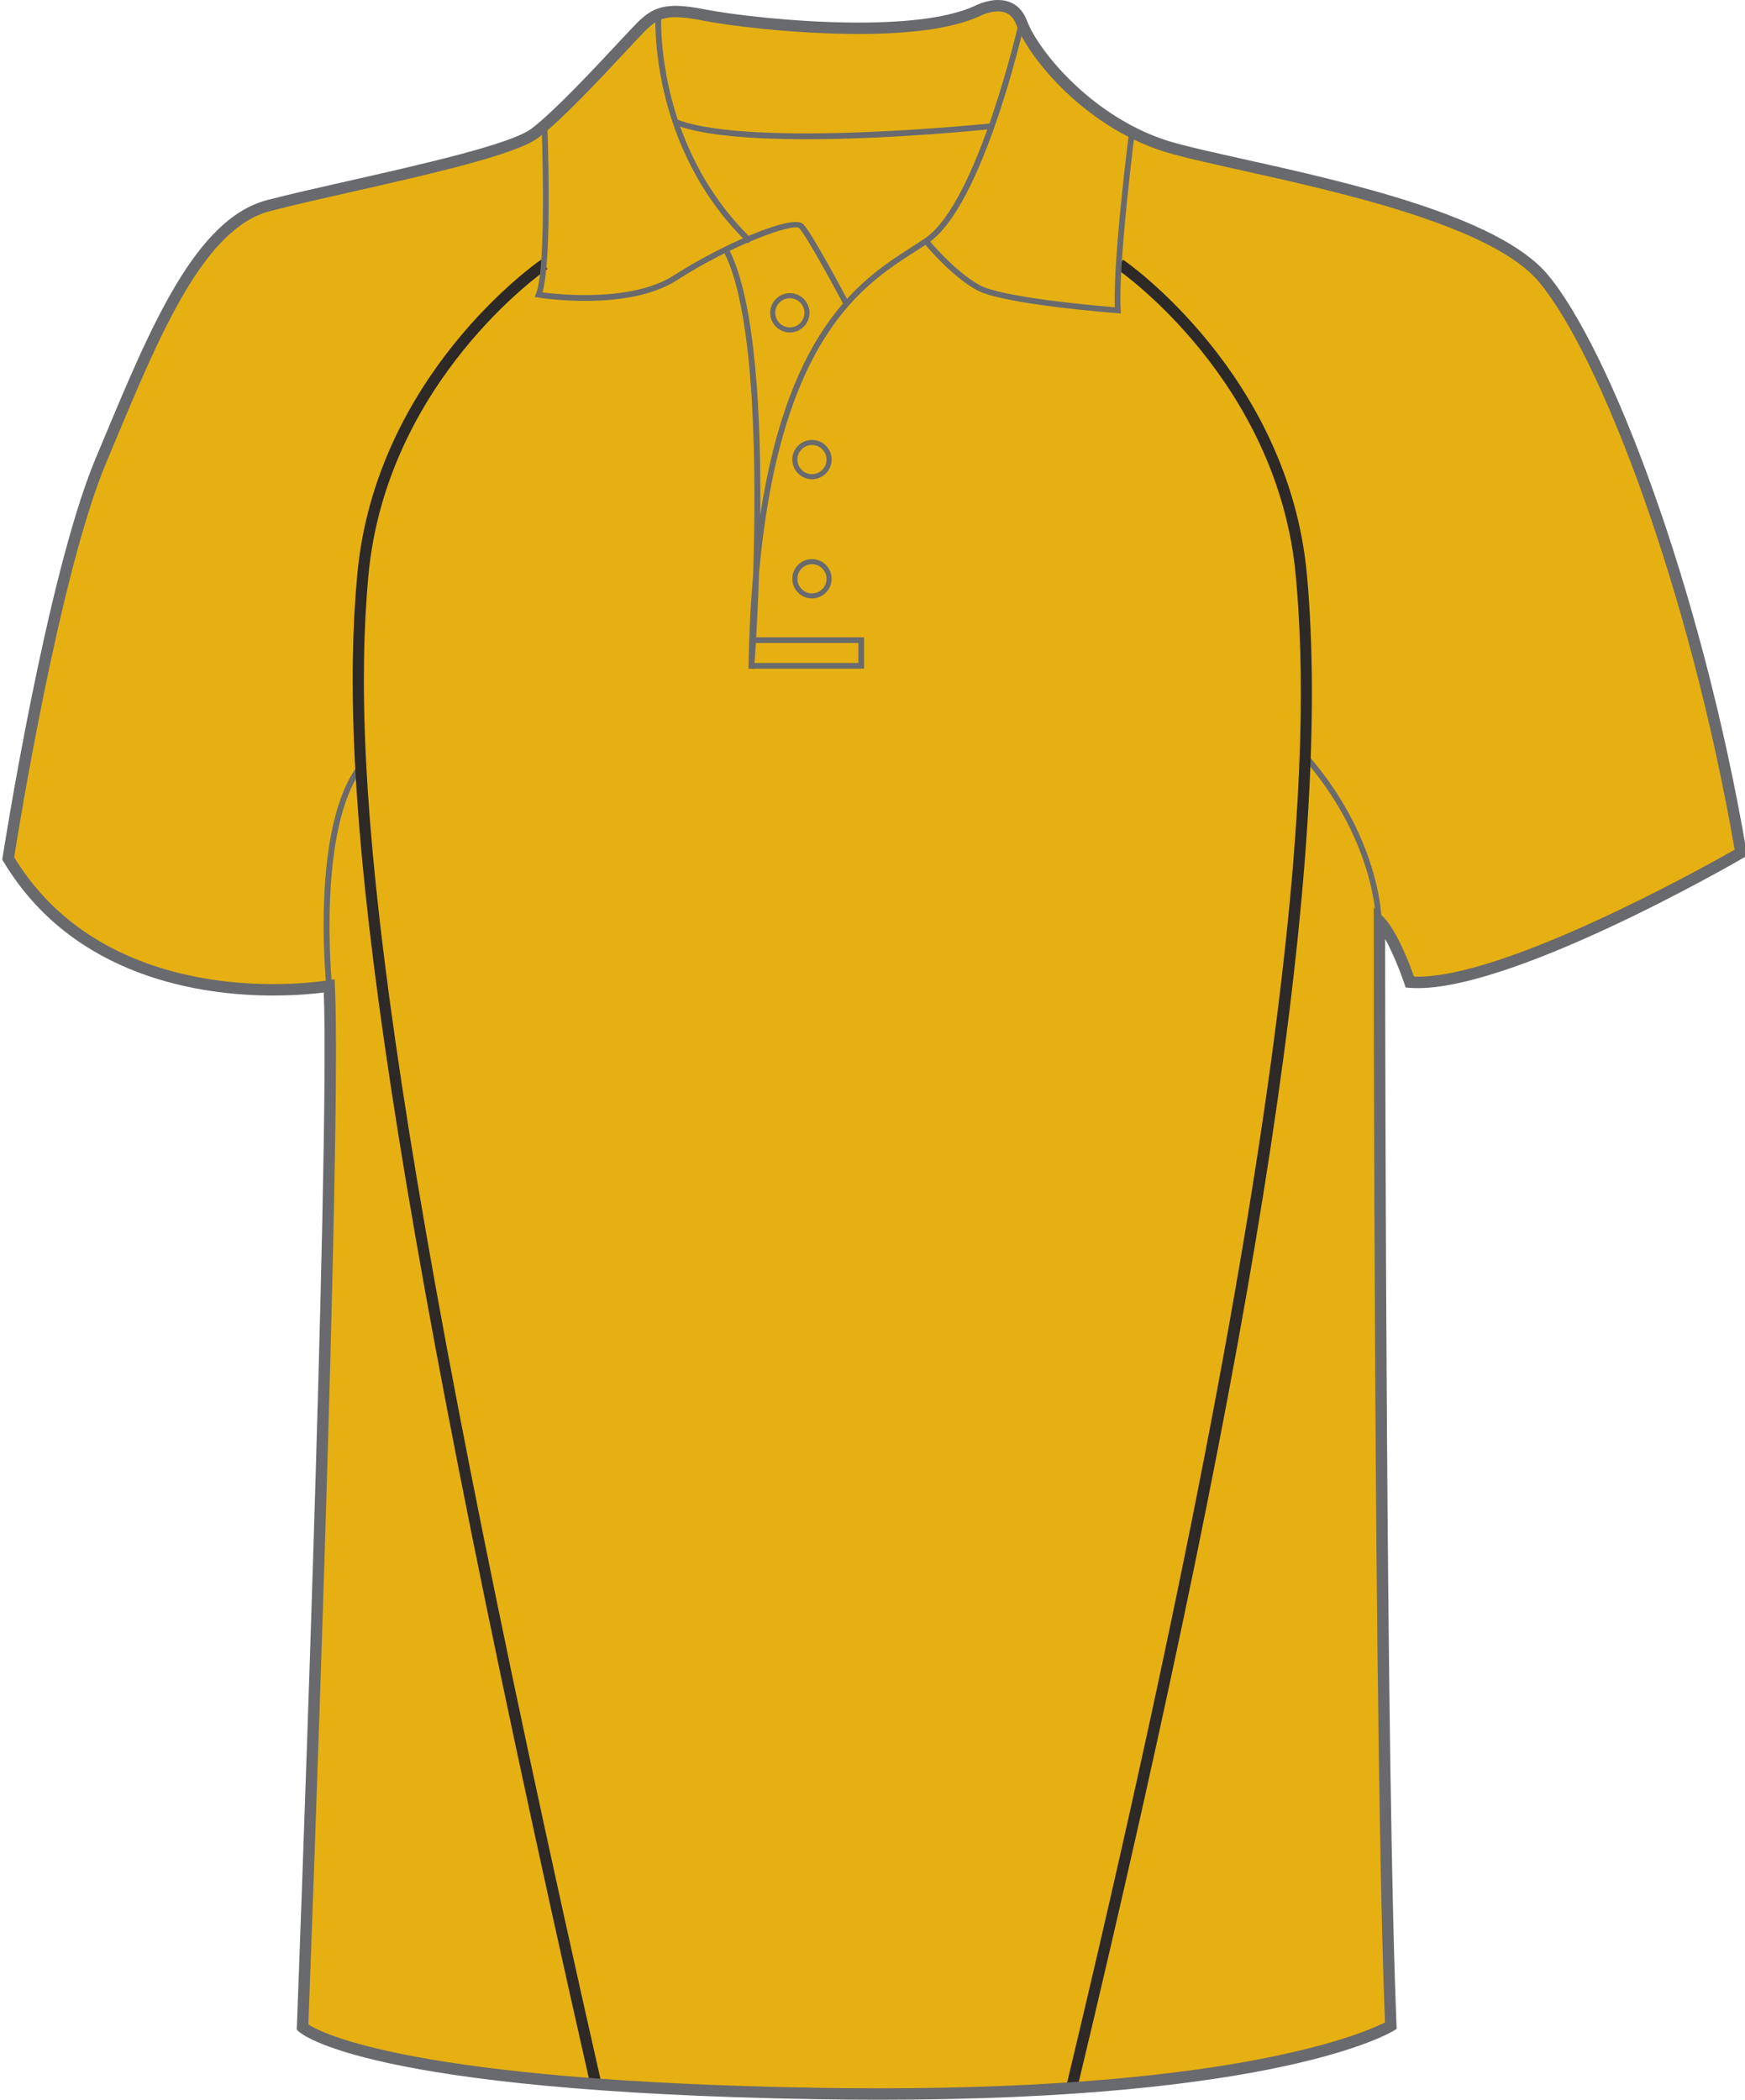 <svg preserveAspectRatio="xMidYMid meet"  xmlns="http://www.w3.org/2000/svg" xmlns:xlink="http://www.w3.org/1999/xlink" version="1.1" id="Layer_1" x="0px" y="0px" width="664.976px" height="800.002px" viewbox="0 0 664.976 800.002" enable-background="new 0 0 664.976 800.002" xml:space="preserve" class="svg0" style="height: 800px;"> <g id="front"> 	<path id="primary" d="M125.229,375.424c0,0-90.335,9.721-122.317-48.589c0,0,16.462-106.569,35.313-151.524   c18.853-44.954,36.25-89.912,63.806-97.159c27.554-7.25,89.908-18.85,101.508-27.55C215.14,41.9,238.34,15.798,244.142,9.999   c5.8-5.802,10.154-7.255,24.652-4.352c14.501,2.9,76.856,10.154,102.958-1.45c0,0,13.055-7.25,17.402,4.35   c4.352,11.602,26.102,39.154,58.002,47.853c31.9,8.702,117.455,21.752,140.658,49.303c23.207,27.552,58.01,117.462,75.408,218.968   c0,0-89.906,52.203-126.158,49.303c0,0-5.805-17.399-11.605-23.201c0,0,0,316.418,4.35,420.829c0,0-46.395,28.709-218.96,25.813   c-172.563-2.902-195.766-25.232-195.766-25.232S128.13,431.981,125.229,375.424z" class="primary" fill="#e6b012" stroke="#e6b012" stroke-width="1px"></path> 	<path fill="#696A6D" d="M124.365,375.75c-0.256-2.479-5.968-61.042,12.365-84.613l1.718,1.336   c-17.803,22.89-11.979,82.46-11.918,83.061L124.365,375.75z" stroke-width="2px"></path> 	<path fill="#696A6D" d="M524.222,349.267c-0.006-0.302-1-30.673-28.445-61.307l1.623-1.451c28.01,31.269,28.988,62.4,28.994,62.711   L524.222,349.267z" stroke-width="2px"></path> 	<g id="secondary_1_" class="secondary" fill="#2D2926" stroke="#2D2926" stroke-width="1px"> 		<path fill="#2D2926" d="M225.423,794.111c-83.539-368.957-95.918-496.666-88.805-574.909    c6.928-76.194,68.837-119.138,69.461-119.561l1.835,2.698c-0.611,0.417-61.264,42.537-68.048,117.162    c-7.086,77.934,5.294,205.351,88.734,573.892L225.423,794.111z" class="secondary" stroke="#2D2926" stroke-width="1px"></path> 		<path fill="#2D2926" d="M410.054,795.439l-3.17-0.762c90.762-379.159,93.365-509.854,87.424-575.18    c-6.781-74.623-67.436-116.745-68.047-117.162l1.836-2.698c0.621,0.426,62.537,43.367,69.459,119.561    C507.162,324.812,480.171,502.527,410.054,795.439z" class="secondary" stroke="#2D2926" stroke-width="1px"></path> 	</g> 	<path fill="none" stroke="#000000" stroke-width="2px" stroke-miterlimit="10" d="M521.687,295.522"></path> 	<path fill="#696A6D" d="M307.184,53.051c-19.676,0-38.626-1.283-49.543-5.327l0.755-2.04c28.792,10.663,118.181,1.425,119.071,1.33   l0.23,2.161C375.378,49.421,340.265,53.051,307.184,53.051z" stroke-width="2px"></path> 	<path fill="#696A6D" d="M335.095,800.002c-7.833,0-15.931-0.068-24.072-0.205c-171.449-2.883-196.266-24.9-197.236-25.838   l-0.703-0.678l0.037-0.977c0.127-3.354,12.673-331.773,10.261-394.164c-3.438,0.45-10.29,1.157-19.28,1.157   c-26.988,0-76.236-6.643-102.84-51.132l-0.403-0.674l0.12-0.775c0.166-1.071,16.723-107.351,35.456-152.033l2.987-7.138   c18.07-43.274,35.138-84.145,62.271-91.282c8.051-2.12,19.123-4.622,30.847-7.272c27.646-6.25,62.059-14.026,69.91-19.916   c8.549-6.413,23.958-22.925,33.162-32.788c3.201-3.428,5.729-6.139,7.203-7.614c4.082-4.081,7.784-6.442,14.648-6.442   c3.078,0,6.882,0.476,11.971,1.494C277.06,5.252,302.167,8.6,327.091,8.6c19.973,0,34.772-2.077,43.995-6.175   C371.093,2.411,375.486,0,380.32,0c3.688,0,8.605,1.387,11.082,7.998c4.393,11.703,26.145,38.227,56.537,46.52   c6.68,1.822,15.717,3.832,26.172,6.159c38.547,8.577,96.795,21.54,115.582,43.84c23.559,27.976,58.387,117.917,75.885,220   l0.256,1.489l-1.309,0.76c-3.6,2.091-91.061,52.502-127.426,49.591l-1.438-0.113l-0.453-1.366   c-0.045-0.13-3.387-10.065-7.367-17.106c0.037,46.579,0.4,319.252,4.346,413.957l0.055,1.271l-1.08,0.668   C529.427,774.736,486.83,800.002,335.095,800.002z M117.511,771.328c5.063,3.281,40.023,21.535,193.587,24.115   c8.117,0.137,16.19,0.203,23.997,0.203c137.213,0,185.172-21.268,192.695-25.104c-4.248-104.625-4.299-416.409-4.299-419.561v-5.25   l3.715,3.71c5.162,5.162,10.105,18.302,11.648,22.651c33.652,1.22,111.145-42.069,122.178-48.349   c-17.455-100.732-51.6-189.038-74.672-216.434c-17.832-21.174-75.225-33.944-113.189-42.396   c-10.518-2.339-19.598-4.36-26.375-6.208c-32.291-8.809-54.666-36.383-59.469-49.188c-1.305-3.483-3.598-5.174-7.01-5.174   c-3.66,0-7.268,1.945-7.305,1.963c-9.945,4.434-25.346,6.637-45.928,6.637c-25.248,0-50.751-3.404-58.511-4.956   c-14.134-2.825-17.501-1.428-22.688,3.757c-1.42,1.421-3.927,4.107-7.099,7.506c-9.907,10.613-24.877,26.654-33.734,33.3   c-8.597,6.449-42.048,14.01-71.561,20.679c-11.686,2.642-22.723,5.135-30.697,7.235c-25.054,6.592-41.72,46.5-59.364,88.752   l-2.989,7.146C22.755,218.551,6.939,316.836,5.396,326.601c25.596,42.046,72.774,48.342,98.702,48.342   c12.466,0,20.889-1.438,20.974-1.451l2.417-0.421l0.126,2.452C130.409,429.898,118.341,749.496,117.511,771.328z" stroke-width="2px"></path> 	<path fill="#696A6D" d="M285.082,92.723c-38.271-36.979-35.324-87.154-35.287-87.659l2.2,0.144   c-0.031,0.494-2.895,49.714,34.639,85.985L285.082,92.723z" stroke-width="2px"></path> 	<path fill="#696A6D" d="M427.14,119.425l-1.246-0.094c-1.783-0.133-43.854-3.344-53.736-8.833   c-9.855-5.478-19.482-17.169-19.889-17.666l1.684-1.375c0.098,0.117,9.773,11.866,19.268,17.138   c8.563,4.757,44.48,7.888,51.613,8.47c-0.732-18.311,5.25-65.432,5.51-67.474l2.158,0.274c-0.066,0.51-6.502,51.213-5.434,68.312   L427.14,119.425z" stroke-width="2px"></path> 	<path fill="none" stroke="#000000" stroke-width="2px" stroke-miterlimit="10" d="M353.111,92.142"></path> 	<path fill="#696A6D" d="M321.431,116.002c-3.813-7.201-14.277-26.456-16.857-29.039c-2.253-2.245-26.557,6.817-46.495,19.721   c-18.623,12.052-51.576,6.911-52.97,6.687l-1.341-0.217l0.503-1.262c4.214-10.537,2.12-64.264,2.101-64.808l2.172-0.086   c0.087,2.152,1.995,51.127-1.814,64.403c6.278,0.822,34.244,3.757,50.166-6.542c16.397-10.611,44.923-23.733,49.213-19.43   c3.343,3.339,16.681,28.488,17.243,29.558L321.431,116.002z" stroke-width="2px"></path> 	<path fill="#696A6D" d="M287.393,254.853l-2.172-0.102c0.214-12.893,0.822-24.681,1.773-35.493   c1.256-38.902,0.994-98.998-10.904-122.788l1.945-0.974c10.018,20.039,12.018,63.978,11.692,100.677   c11.023-72.158,39.403-90.348,57.735-102.092c1.82-1.167,3.535-2.267,5.109-3.345c20.07-13.735,35.65-82.037,35.813-82.726   l2.121,0.477c-0.639,2.847-15.928,69.829-36.703,84.042c-1.592,1.088-3.326,2.202-5.168,3.378   c-19.716,12.635-51.251,32.833-59.372,122.312C288.611,238.393,287.52,253.156,287.393,254.853z" stroke-width="2px"></path> 	<polygon fill="#696A6D" points="329.269,254.768 286.281,254.768 286.281,252.594 327.094,252.594 327.094,244.98 286.85,244.98    286.85,242.806 329.269,242.806  "></polygon> 	<path fill="#696A6D" d="M309.421,228.002c-4.13,0-7.489-3.36-7.489-7.489c0-4.13,3.361-7.49,7.489-7.49s7.486,3.359,7.486,7.49   C316.907,224.644,313.549,228.002,309.421,228.002z M309.421,214.957c-3.063,0-5.556,2.494-5.556,5.556   c0,3.063,2.492,5.555,5.556,5.555s5.553-2.491,5.553-5.555C314.972,217.451,312.48,214.957,309.421,214.957z" stroke-width="2px"></path> 	<path fill="#696A6D" d="M309.421,182.59c-4.13,0-7.489-3.361-7.489-7.491c0-4.126,3.361-7.487,7.489-7.487s7.486,3.361,7.486,7.487   C316.907,179.229,313.549,182.59,309.421,182.59z M309.421,169.546c-3.063,0-5.556,2.491-5.556,5.553   c0,3.066,2.492,5.557,5.556,5.557s5.553-2.494,5.553-5.557C314.972,172.037,312.48,169.546,309.421,169.546z" stroke-width="2px"></path> 	<path fill="#696A6D" d="M300.99,126.67c-4.132,0-7.489-3.361-7.489-7.491c0-4.128,3.359-7.487,7.489-7.487   c4.128,0,7.485,3.359,7.485,7.487C308.479,123.309,305.121,126.67,300.99,126.67z M300.99,113.625   c-3.063,0-5.558,2.491-5.558,5.553c0,3.066,2.494,5.556,5.558,5.556c3.062,0,5.556-2.492,5.556-5.556   C306.546,116.117,304.052,113.625,300.99,113.625z" stroke-width="2px"></path> 	 </g> <filter xmlns="http://www.w3.org/2000/svg" id="linear"><feColorMatrix type="matrix" values="0 -1 0 0 0               0 -1 0 0 0               0 -1 0 0 0               0 -1 0 0.9 0 "/></filter></svg>